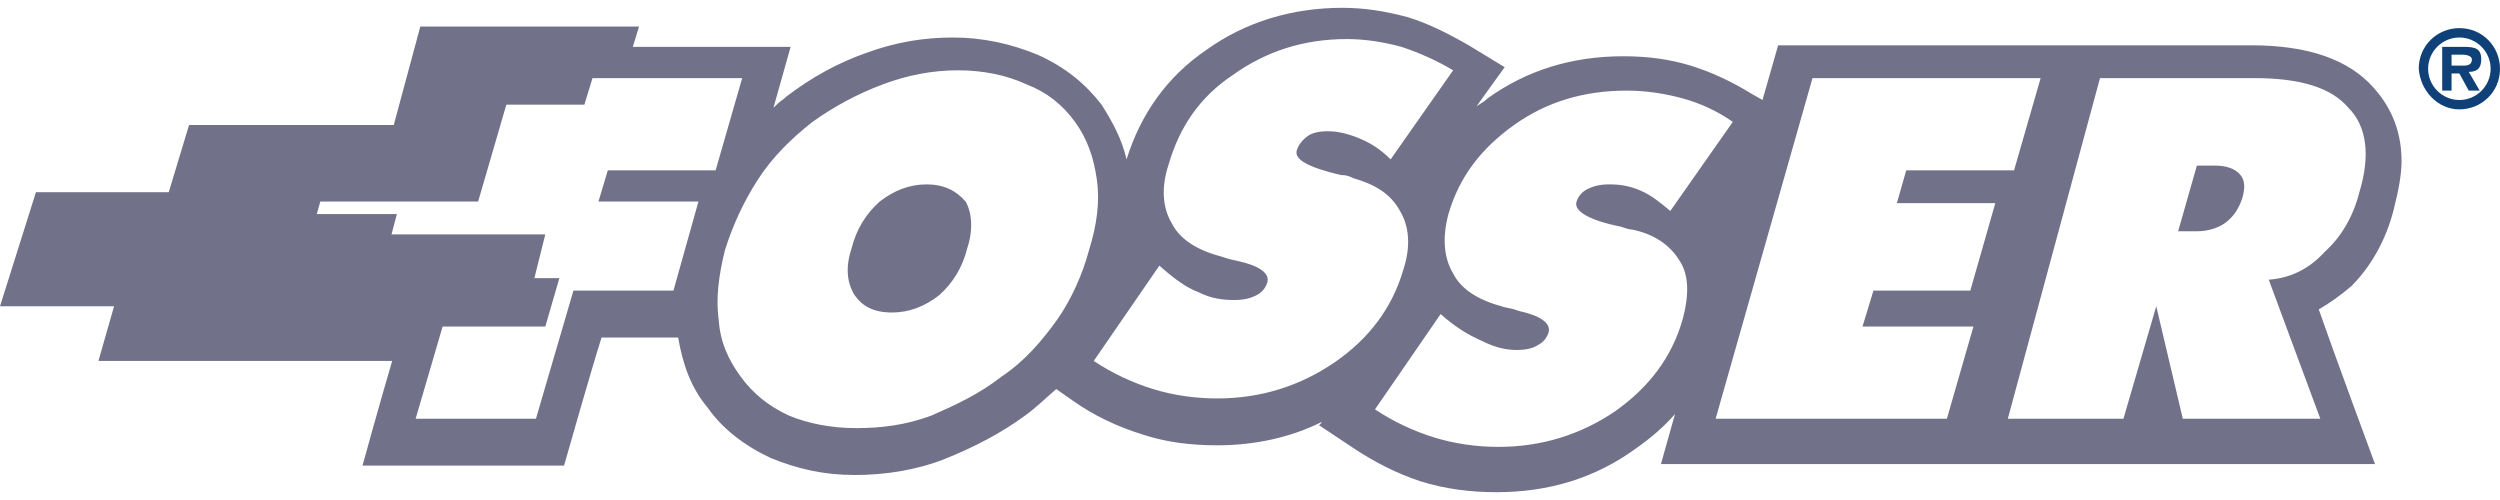 <svg width="120" height="24" viewBox="0 0 120 24" fill="none" xmlns="http://www.w3.org/2000/svg">
<g clip-path="url(#clip0_154_1674)">
<path fill-rule="evenodd" clip-rule="evenodd" d="M29.175 8.175L28.725 9.675H30.6H33.525L32.325 13.95H29.4H27.525L25.725 20.1H19.95L21.75 13.95H14.175L15.375 9.675H22.95L24.675 3.75H35.625L34.35 8.175H29.175ZM81.15 3.15C81.225 3.15 81.225 3.15 81.15 3.15V3.15ZM50.775 15.3C50.025 16.35 49.2 17.325 48.075 18.075C47.025 18.9 45.9 19.425 44.7 19.95C43.5 20.4 42.3 20.55 41.1 20.55C39.9 20.55 38.775 20.325 37.875 19.95C36.9 19.5 36.15 18.9 35.55 18.075C34.95 17.25 34.575 16.425 34.5 15.375C34.35 14.325 34.5 13.2 34.8 12C35.175 10.8 35.7 9.675 36.375 8.625C37.05 7.575 37.95 6.675 39 5.85C40.05 5.1 41.175 4.5 42.375 4.05C43.575 3.6 44.775 3.375 45.975 3.375C47.175 3.375 48.3 3.6 49.275 4.05C50.25 4.425 51 5.025 51.6 5.85C52.2 6.675 52.5 7.575 52.65 8.625C52.8 9.675 52.65 10.8 52.275 12C51.975 13.125 51.45 14.325 50.775 15.3ZM80.775 15.3C80.25 17.175 79.125 18.6 77.55 19.725C75.9 20.85 74.025 21.45 71.925 21.45C70.875 21.45 69.825 21.3 68.85 21C67.875 20.7 66.9 20.25 66 19.65L69.15 15.075C69.825 15.675 70.425 16.05 71.1 16.35C71.7 16.65 72.225 16.8 72.825 16.8C73.2 16.8 73.575 16.725 73.8 16.575C74.1 16.425 74.25 16.2 74.325 15.975C74.475 15.525 73.95 15.15 72.9 14.925C72.525 14.775 72.225 14.775 72.075 14.7C70.95 14.4 70.125 13.875 69.75 13.125C69.3 12.375 69.225 11.4 69.525 10.275C70.05 8.475 71.1 7.125 72.675 6C74.25 4.875 76.05 4.35 78.075 4.35C79.05 4.35 79.95 4.5 80.775 4.725C81.6 4.95 82.425 5.325 83.175 5.85L80.175 10.125C79.725 9.75 79.275 9.375 78.75 9.15C78.225 8.925 77.775 8.85 77.25 8.85C76.8 8.85 76.5 8.925 76.2 9.075C75.9 9.225 75.75 9.45 75.675 9.675C75.525 10.125 76.275 10.575 77.775 10.875C78 10.95 78.225 11.025 78.375 11.025C79.425 11.25 80.175 11.775 80.625 12.525C81.075 13.2 81.075 14.175 80.775 15.3ZM96.675 8.175H91.5L91.05 9.75H95.775L94.575 13.95H89.925L89.4 15.675H94.725L93.45 20.1H82.35L87 3.75H97.95L96.675 8.175ZM108.9 13.425L111.375 20.1H104.775L103.5 14.7L101.925 20.1H96.375L100.8 3.75H108.225C110.4 3.75 111.9 4.2 112.725 5.175C113.625 6.075 113.775 7.5 113.25 9.225C112.95 10.425 112.35 11.4 111.6 12.075C110.85 12.9 109.95 13.35 108.9 13.425ZM44.475 8.85C43.65 8.85 42.9 9.15 42.225 9.675C41.55 10.275 41.1 11.025 40.875 11.925C40.575 12.825 40.65 13.575 41.025 14.175C41.4 14.7 41.925 15 42.825 15C43.65 15 44.4 14.7 45.075 14.175C45.75 13.575 46.2 12.825 46.425 11.925C46.725 11.025 46.65 10.2 46.35 9.675C45.9 9.15 45.3 8.85 44.475 8.85ZM106.35 7.95H105.45L104.55 11.1H105.45C105.975 11.1 106.5 10.95 106.875 10.65C107.25 10.35 107.475 9.975 107.625 9.525C107.775 9 107.775 8.625 107.475 8.325C107.25 8.1 106.875 7.95 106.35 7.95ZM81.225 3.15C81.3 3.15 81.3 3.15 81.225 3.15V3.15ZM64.05 17.4C62.4 18.525 60.525 19.125 58.425 19.125C57.375 19.125 56.325 18.975 55.35 18.675C54.375 18.375 53.4 17.925 52.5 17.325L55.65 12.75C56.325 13.35 56.925 13.8 57.525 14.025C58.125 14.325 58.65 14.4 59.25 14.4C59.7 14.4 60 14.325 60.3 14.175C60.6 14.025 60.75 13.8 60.825 13.575C60.975 13.125 60.45 12.75 59.4 12.525C59.025 12.45 58.8 12.375 58.575 12.3C57.45 12 56.625 11.475 56.25 10.725C55.8 9.975 55.725 9 56.1 7.875C56.625 6.075 57.6 4.65 59.175 3.6C60.75 2.475 62.55 1.875 64.65 1.875C65.55 1.875 66.45 2.025 67.275 2.25C68.175 2.55 69 2.925 69.75 3.375L66.75 7.65C66.3 7.2 65.85 6.9 65.325 6.675C64.8 6.45 64.275 6.3 63.75 6.3C63.3 6.3 63 6.375 62.775 6.525C62.475 6.75 62.325 6.975 62.25 7.2C62.1 7.65 62.775 8.025 64.35 8.4C64.65 8.4 64.8 8.475 64.95 8.55C66 8.85 66.75 9.3 67.2 10.125C67.65 10.875 67.725 11.85 67.35 12.975C66.825 14.775 65.7 16.275 64.05 17.4ZM114.9 10.05C115.125 9.15 115.275 8.4 115.275 7.725C115.275 6.075 114.6 4.95 113.925 4.2C112.725 2.85 110.775 2.175 108.075 2.175H100.65H100.5H85.35L84.6 4.8L84.075 4.5C83.1 3.9 82.125 3.45 81.15 3.15C80.175 2.85 79.125 2.7 77.925 2.7C75.45 2.7 73.275 3.375 71.4 4.725C71.25 4.875 71.1 4.95 70.875 5.1C71.625 4.05 72.225 3.225 72.225 3.225L70.5 2.175C69.45 1.575 68.55 1.125 67.575 0.825C66.45 0.525 65.475 0.375 64.425 0.375C62.025 0.375 59.775 1.05 57.9 2.4C56.025 3.675 54.75 5.475 54.075 7.65C53.85 6.675 53.4 5.85 52.875 5.025C52.125 4.05 51.15 3.225 49.8 2.625C48.525 2.1 47.175 1.8 45.75 1.8C44.325 1.8 42.975 2.025 41.55 2.55C40.275 3 39 3.675 37.725 4.65L37.65 4.725C37.425 4.875 37.275 5.025 37.125 5.175L37.95 2.25H35.475H30.375L30.675 1.275H28.125H20.175L18.9 6H18.675H9.075L8.1 9.225H1.725L0 14.7C0 14.7 2.925 14.7 5.475 14.7L4.725 17.325H18.825C18.225 19.35 17.4 22.35 17.4 22.35H27.075C27.075 22.35 28.35 17.85 28.875 16.2C29.025 16.2 31.2 16.2 32.55 16.2C32.775 17.475 33.15 18.6 33.975 19.575C34.65 20.55 35.7 21.375 36.975 21.975C38.25 22.5 39.525 22.8 41.025 22.8C42.45 22.8 43.95 22.575 45.3 22.05C46.8 21.45 48.075 20.775 49.2 19.95C49.725 19.575 50.175 19.125 50.7 18.675L51.45 19.2C52.5 19.95 53.625 20.475 54.825 20.85C55.95 21.225 57.15 21.375 58.425 21.375C60.225 21.375 61.95 21 63.45 20.25C63.375 20.4 63.3 20.4 63.3 20.4L64.875 21.45C66 22.2 67.05 22.725 68.175 23.1C69.375 23.475 70.575 23.625 71.85 23.625C74.325 23.625 76.575 22.95 78.525 21.525C79.275 21 79.875 20.475 80.4 19.875L79.725 22.275H114C114 22.275 111.975 16.8 111.3 14.85C111.825 14.55 112.35 14.175 112.875 13.725C113.775 12.825 114.525 11.55 114.9 10.05Z" fill="#71728A"/>
<path fill-rule="evenodd" clip-rule="evenodd" d="M28.05 5.025H20.7L21.45 2.325H28.875L28.05 5.025Z" fill="#71728A"/>
<path fill-rule="evenodd" clip-rule="evenodd" d="M27.75 4.575H21.3L21.825 2.775H28.275L27.75 4.575Z" fill="#71728A"/>
<path fill-rule="evenodd" clip-rule="evenodd" d="M18.675 9.3H9.675L10.35 7.05H19.35L18.675 9.3Z" fill="#71728A"/>
<path fill-rule="evenodd" clip-rule="evenodd" d="M18.375 8.925H10.275L10.65 7.5H18.825L18.375 8.925Z" fill="#71728A"/>
<path fill-rule="evenodd" clip-rule="evenodd" d="M10.65 14.1L10.2 15.525H6.825L7.425 13.5H9.975L10.125 12.9H2.175L2.925 10.275H19.05L18.675 11.7H24.075L22.95 15.525H12.15L12.6 14.1H10.65Z" fill="#71728A"/>
<path fill-rule="evenodd" clip-rule="evenodd" d="M10.275 13.95H7.725L7.35 15.075H9.9L10.275 13.95ZM18.075 12.15H23.475L22.575 15.075H12.75L13.125 13.725H10.35L10.725 12.525H2.7L3.225 10.8H18.45L18.075 12.15Z" fill="#71728A"/>
<path fill-rule="evenodd" clip-rule="evenodd" d="M19.8 14.625H18.075L18.375 13.575H16.575L17.175 11.25H26.175L25.65 13.35H26.85L26.175 15.675H19.5L19.8 14.625Z" fill="#71728A"/>
<path fill-rule="evenodd" clip-rule="evenodd" d="M25.8 15.3H20.1L20.4 14.25H18.675L18.975 13.125H17.1L17.475 11.7H25.65L25.275 13.125H21.525L21.3 13.8H26.25L25.8 15.3Z" fill="#71728A"/>
<path fill-rule="evenodd" clip-rule="evenodd" d="M117.675 3.15V2.625H118.2C118.425 2.625 118.65 2.7 118.65 2.85C118.65 3.075 118.5 3.15 118.275 3.15H117.675ZM118.5 3.45C118.875 3.45 119.1 3.3 119.1 2.85C119.1 2.325 118.8 2.25 118.275 2.25H117.225V4.35H117.675V3.525H118.05L118.5 4.35H119.025L118.5 3.45ZM118.05 5.25C119.1 5.25 120 4.425 120 3.3C120 2.25 119.175 1.35 118.05 1.35C117 1.35 116.1 2.175 116.1 3.3C116.175 4.35 117 5.25 118.05 5.25ZM118.05 4.8C117.225 4.8 116.55 4.125 116.55 3.3C116.55 2.475 117.225 1.8 118.05 1.8C118.875 1.8 119.55 2.475 119.55 3.3C119.55 4.125 118.875 4.8 118.05 4.8Z" fill="#0F4178"/>
</g>
<defs>
<clipPath id="clip0_154_1674">
<rect width="120" height="24" fill="white"/>
</clipPath>
</defs>
</svg>
